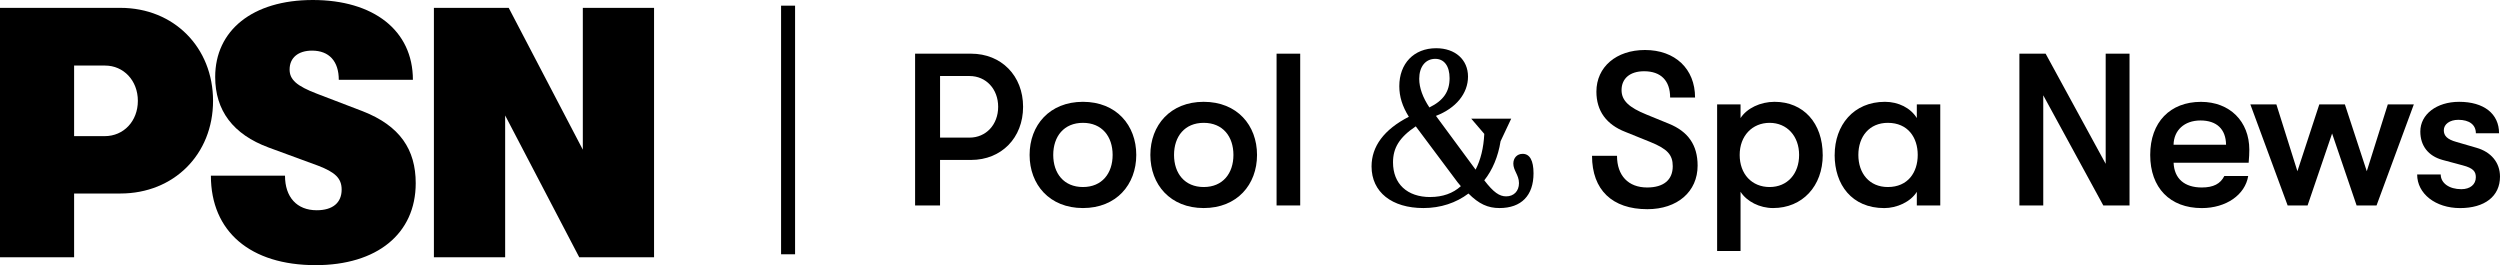 <svg width="132" height="14" viewBox="0 0 132 14" fill="none" xmlns="http://www.w3.org/2000/svg">
<g id="PSN_Logo_Black">
<path id="Shape" fill-rule="evenodd" clip-rule="evenodd" d="M6.358 10.217C9.179 10.217 11.249 8.148 11.249 5.325C11.249 2.502 9.179 0.415 6.358 0.415H0V13.585H3.913V10.217H6.358ZM5.549 3.462C6.526 3.462 7.279 4.253 7.279 5.325C7.279 6.399 6.528 7.188 5.53 7.188H3.913V3.462H5.549Z" fill="black"/>
<path id="Path" d="M11.135 9.276H15.048C15.048 10.404 15.668 11.101 16.723 11.101C17.568 11.101 18.039 10.706 18.039 10.009C18.039 9.406 17.681 9.088 16.798 8.749L14.184 7.789C12.302 7.094 11.362 5.832 11.362 4.063C11.362 1.617 13.318 0 16.516 0C19.714 0 21.801 1.599 21.801 4.215H17.888C17.888 3.237 17.38 2.673 16.477 2.673C15.744 2.673 15.291 3.049 15.291 3.67C15.291 4.197 15.65 4.536 16.739 4.95L19.147 5.872C21.123 6.643 21.95 7.904 21.95 9.673C21.95 12.345 19.901 14 16.665 14C13.223 14 11.135 12.231 11.135 9.278V9.276Z" fill="black"/>
<path id="Path_2" d="M22.91 0.415H26.86L30.773 7.903V0.415H34.534V13.585H30.585L26.672 6.096V13.585H22.91V0.415Z" fill="black"/>
<path id="Shape_2" fill-rule="evenodd" clip-rule="evenodd" d="M51.272 8.445C52.874 8.445 54.019 7.277 54.019 5.64V5.638C54.019 4.002 52.874 2.834 51.272 2.834H48.317V10.85H49.634V8.445H51.272ZM51.192 4.014C52.062 4.014 52.703 4.7 52.703 5.64C52.703 6.58 52.062 7.266 51.192 7.266H49.635V4.014H51.192Z" fill="black"/>
<path id="Shape_3" fill-rule="evenodd" clip-rule="evenodd" d="M57.179 5.376C55.416 5.376 54.363 6.612 54.363 8.18C54.363 9.748 55.416 10.985 57.179 10.985C58.942 10.985 59.995 9.748 59.995 8.18C59.995 6.612 58.942 5.376 57.179 5.376ZM57.179 6.486C58.185 6.486 58.747 7.206 58.747 8.18C58.747 9.155 58.185 9.875 57.179 9.875C56.172 9.875 55.611 9.155 55.611 8.18C55.611 7.206 56.172 6.486 57.179 6.486Z" fill="black"/>
<path id="Shape_4" fill-rule="evenodd" clip-rule="evenodd" d="M63.555 5.376C61.792 5.376 60.739 6.612 60.739 8.18C60.739 9.748 61.792 10.985 63.555 10.985C65.319 10.985 66.371 9.748 66.371 8.18C66.371 6.612 65.319 5.376 63.555 5.376ZM63.557 6.486C64.564 6.486 65.125 7.206 65.125 8.18C65.125 9.155 64.564 9.875 63.557 9.875C62.551 9.875 61.989 9.155 61.989 8.18C61.989 7.206 62.551 6.486 63.557 6.486Z" fill="black"/>
<path id="Path_3" d="M67.403 2.834H68.651V10.848H67.403V2.834Z" fill="black"/>
<path id="Shape_5" fill-rule="evenodd" clip-rule="evenodd" d="M79.79 6.269L79.229 7.46C79.103 8.262 78.806 8.972 78.37 9.521C78.863 10.162 79.171 10.368 79.526 10.368C79.927 10.368 80.202 10.093 80.202 9.669C80.202 9.449 80.122 9.279 80.045 9.115C79.973 8.962 79.904 8.815 79.904 8.639C79.904 8.342 80.098 8.123 80.397 8.123C80.774 8.123 80.97 8.478 80.97 9.153C80.97 10.321 80.329 10.985 79.173 10.985C78.555 10.985 78.086 10.768 77.535 10.218C76.883 10.71 76.069 10.985 75.155 10.985C73.495 10.985 72.418 10.149 72.418 8.787C72.418 7.733 73.07 6.841 74.387 6.165C74.043 5.615 73.883 5.101 73.883 4.55C73.883 3.359 74.649 2.546 75.829 2.546C76.837 2.546 77.511 3.152 77.511 4.045C77.511 4.938 76.871 5.716 75.818 6.118L77.912 8.957C78.176 8.441 78.335 7.813 78.37 7.069L77.683 6.267H79.79V6.269ZM75.519 10.402C76.171 10.402 76.721 10.207 77.133 9.83L76.961 9.624L74.753 6.671C73.883 7.254 73.551 7.815 73.551 8.572C73.551 9.705 74.295 10.404 75.519 10.404V10.402ZM76.538 4.127C76.538 4.836 76.217 5.307 75.472 5.673C75.129 5.157 74.935 4.643 74.935 4.161C74.935 3.52 75.267 3.107 75.783 3.107C76.252 3.107 76.538 3.486 76.538 4.127Z" fill="black"/>
<path id="Path_4" d="M84.061 8.228H85.378C85.378 9.269 85.972 9.899 86.969 9.899C87.839 9.899 88.321 9.499 88.321 8.776C88.321 8.17 88.035 7.86 87.13 7.494L85.825 6.967C84.816 6.578 84.29 5.857 84.29 4.838C84.29 3.533 85.343 2.64 86.855 2.64C88.447 2.64 89.499 3.636 89.499 5.148H88.183C88.183 4.266 87.703 3.762 86.809 3.762C86.053 3.762 85.618 4.152 85.618 4.758C85.618 5.309 86.007 5.675 86.945 6.053L88.124 6.535C89.132 6.947 89.634 7.657 89.634 8.744C89.634 10.118 88.569 11.045 86.979 11.045C85.125 11.045 84.059 10.026 84.059 8.228H84.061Z" fill="black"/>
<path id="Shape_6" fill-rule="evenodd" clip-rule="evenodd" d="M93.619 10.985C95.164 10.985 96.241 9.83 96.241 8.18H96.239C96.239 6.498 95.222 5.376 93.698 5.376C92.943 5.376 92.234 5.718 91.901 6.234V5.513H90.664V13.252H91.901V10.127C92.234 10.641 92.91 10.985 93.619 10.985ZM93.436 6.486C94.352 6.486 94.993 7.185 94.993 8.18C94.993 9.176 94.376 9.875 93.436 9.875C92.496 9.875 91.855 9.189 91.855 8.18C91.855 7.172 92.52 6.486 93.436 6.486Z" fill="black"/>
<path id="Shape_7" fill-rule="evenodd" clip-rule="evenodd" d="M99.526 5.376C97.866 5.376 96.871 6.612 96.871 8.18L96.869 8.182C96.869 9.75 97.774 10.987 99.491 10.987C100.143 10.987 100.876 10.666 101.208 10.129V10.849H102.446V5.513H101.208V6.234C100.878 5.696 100.235 5.376 99.526 5.376ZM99.677 6.486C100.741 6.486 101.256 7.264 101.256 8.18C101.256 9.097 100.743 9.875 99.677 9.875C98.704 9.875 98.121 9.155 98.121 8.18C98.121 7.206 98.704 6.486 99.677 6.486Z" fill="black"/>
<path id="Path_5" d="M106.624 2.834H108.009L111.18 8.65V2.834H112.439V10.848H111.054L107.884 5.032V10.848H106.624V2.834Z" fill="black"/>
<path id="Shape_8" fill-rule="evenodd" clip-rule="evenodd" d="M114.766 8.593H118.727H118.729C118.753 8.296 118.764 8.124 118.764 7.907C118.764 6.408 117.733 5.378 116.21 5.378C114.583 5.378 113.531 6.453 113.531 8.182C113.531 9.912 114.572 10.987 116.254 10.987C117.538 10.987 118.544 10.288 118.705 9.292H117.445C117.239 9.703 116.873 9.899 116.254 9.899C115.35 9.899 114.801 9.441 114.766 8.593ZM116.184 6.361C117.043 6.361 117.525 6.819 117.536 7.643H117.534H114.764C114.777 6.888 115.326 6.361 116.184 6.361Z" fill="black"/>
<path id="Path_6" d="M118.819 5.513H120.193L121.303 9.041L122.459 5.513H123.81L124.966 9.041L126.076 5.513H127.45L125.481 10.849H124.429L123.135 7.049L121.84 10.849H120.788L118.819 5.513Z" fill="black"/>
<path id="Path_7" d="M127.622 9.211H128.87C128.87 9.669 129.317 9.989 129.958 9.989C130.427 9.989 130.724 9.738 130.724 9.359C130.724 9.062 130.598 8.878 130.026 8.729L128.961 8.443C128.216 8.237 127.793 7.699 127.793 6.944C127.793 6.038 128.652 5.376 129.843 5.376C131.149 5.376 131.95 6.006 131.95 7.036H130.726C130.726 6.589 130.382 6.326 129.799 6.326C129.352 6.326 129.033 6.554 129.033 6.877C129.033 7.163 129.204 7.358 129.697 7.494L130.763 7.804C131.518 8.021 132 8.572 132 9.327C132 10.368 131.187 10.987 129.893 10.987C128.599 10.987 127.626 10.232 127.626 9.213L127.622 9.211Z" fill="black"/>
<path id="Path_8" d="M41.98 0.299H41.241V13.426H41.98V0.299Z" fill="black"/>
</g>
</svg>
